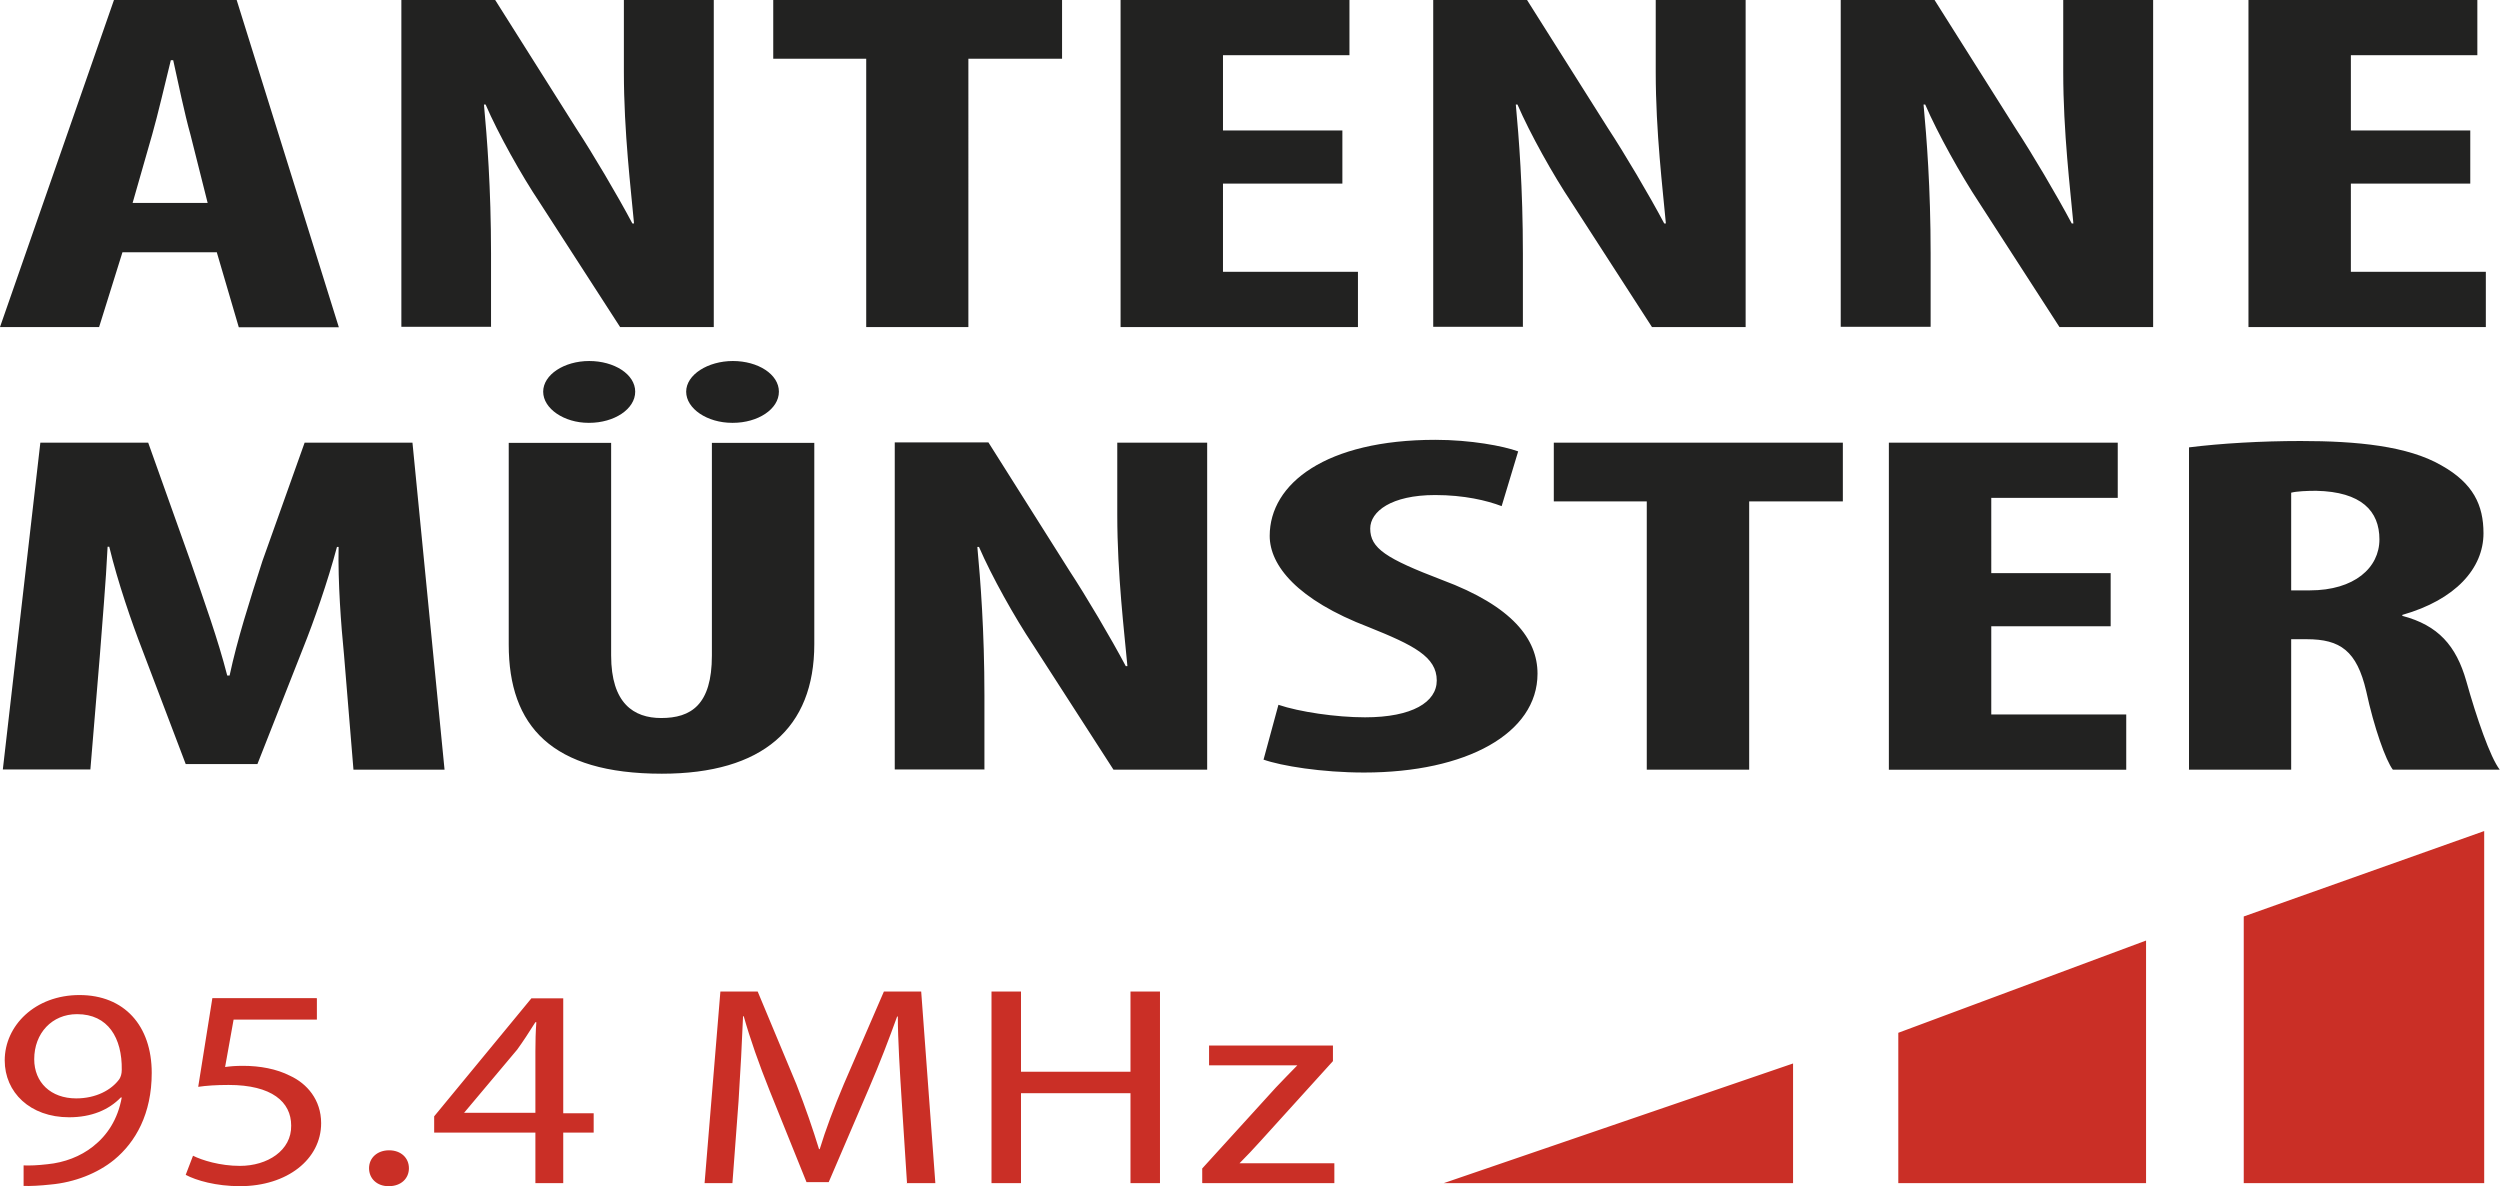 <svg xmlns="http://www.w3.org/2000/svg" id="Ebene_1" data-name="Ebene 1" viewBox="0 0 105.95 50.27"><defs><style>.cls-2{fill-rule:evenodd;fill:#ca2f26}</style></defs><path d="M95.09 38.84v11.3h10.19V35.22l-10.19 3.62Zm-14.64 4.93v6.37h10.5V39.86l-10.5 3.91Zm-19.26 6.37h14.8v-5.07l-14.8 5.07ZM50.96 50.14h5.59v-.84h-4.02c.31-.31.6-.62.88-.93l3.08-3.4v-.66h-5.25v.84h3.74c-.33.34-.6.61-.91.94l-3.12 3.43v.61Zm-8.94-8.12v8.12h1.25v-3.81h4.64v3.81h1.25v-8.12h-1.25v3.4h-4.64v-3.4h-1.25Zm-3.6 8.12h1.22l-.6-8.12h-1.58l-1.7 3.93c-.43 1.02-.77 1.93-1.02 2.75h-.03c-.26-.85-.57-1.75-.96-2.75l-1.64-3.93h-1.58l-.67 8.12h1.18l.26-3.48c.08-1.22.15-2.58.19-3.59h.03c.27.96.64 2.01 1.1 3.16l1.56 3.87h.94l1.69-3.94c.48-1.11.87-2.14 1.21-3.08h.03c0 1 .09 2.39.16 3.51l.23 3.57Zm-18.76-2.97 2.26-2.69c.26-.36.48-.7.77-1.16h.04c-.03.41-.04.82-.04 1.23v2.61h-3.03Zm4.21 2.97V48h1.29v-.82h-1.29v-4.87h-1.35l-4.12 5V48h4.29v2.14h1.18Zm-7.39.13c.51 0 .85-.32.85-.76s-.34-.76-.84-.76-.85.32-.85.76.34.76.82.76h.02Zm-3.06-7.97H9l-.6 3.76c.34-.05.75-.08 1.29-.08 1.83 0 2.65.72 2.65 1.72.02 1.06-1.01 1.71-2.17 1.71-.85 0-1.61-.24-1.99-.43l-.31.81c.45.24 1.29.48 2.3.48 2 0 3.44-1.14 3.44-2.67 0-.99-.6-1.68-1.32-2.01-.57-.29-1.27-.42-1.99-.42-.34 0-.54.02-.76.05l.36-2.01h3.53v-.89Zm-10.15.68c1.31 0 1.91 1.01 1.89 2.36 0 .17-.04.29-.1.39-.34.47-1 .82-1.83.82-1.08 0-1.78-.68-1.78-1.66 0-1.11.76-1.91 1.81-1.91h.02ZM1 50.26c.28.01.7-.01 1.15-.06 1-.09 1.98-.47 2.69-1.05.91-.75 1.59-1.95 1.59-3.68 0-2.01-1.17-3.3-3.06-3.3S.2 43.47.2 44.94c0 1.35 1.07 2.41 2.73 2.41.94 0 1.68-.31 2.19-.84h.04c-.17.93-.61 1.6-1.22 2.08-.53.42-1.21.68-1.93.75-.43.05-.74.06-1.01.05v.87Z" class="cls-2"/><path d="M104.69 5.53h-5.06V2.34h5.36V0h-9.7v13.86h10.06v-2.34h-5.72V7.78h5.06V5.54Zm-22.87 8.33v-3.12c0-2.78-.17-4.91-.3-6.31h.07c.53 1.23 1.52 3 2.28 4.15l3.41 5.28h3.97V0h-3.81v3.06c0 2.55.3 4.97.43 6.41h-.07c-.63-1.19-1.69-2.98-2.38-4.03L81.98-.01h-3.97v13.86h3.81Zm-17.28 0v-3.12c0-2.78-.17-4.91-.3-6.31h.07c.53 1.23 1.52 3 2.29 4.15l3.41 5.28h3.97V0h-3.81v3.06c0 2.55.3 4.97.43 6.41h-.07c-.63-1.19-1.69-2.98-2.38-4.03L64.71-.01h-3.97v13.86h3.82Zm-7.65-8.33h-5.06V2.34h5.36V0h-9.7v13.86h10.06v-2.34h-5.72V7.78h5.06V5.54ZM36.7 13.86h4.34V2.49h3.97V0H32.77v2.49h3.94v11.37Zm-15.89 0v-3.12c0-2.78-.17-4.91-.3-6.31h.07c.53 1.23 1.52 3 2.29 4.15l3.41 5.28h3.97V0h-3.81v3.06c0 2.55.3 4.97.43 6.41h-.07c-.63-1.19-1.69-2.98-2.38-4.03L20.98-.01h-3.97v13.86h3.81ZM5.62 8.6l.83-2.9c.23-.8.56-2.22.79-3.15h.1c.2.91.49 2.3.73 3.15l.73 2.9H5.62Zm3.57 2.1.93 3.17h4.24L10.03 0h-5.2L0 13.86h4.2l.99-3.17H9.2ZM97.1 20.88c.23-.06.66-.08 1.06-.08 1.92.04 2.68.86 2.68 2.06s-1.06 2.16-2.95 2.16h-.79v-4.13Zm-4.34 11.74h4.34v-5.53h.66c1.42 0 2.12.49 2.52 2.2.33 1.54.83 2.94 1.13 3.33h4.53c-.4-.51-.99-2.22-1.42-3.76-.43-1.5-1.19-2.36-2.71-2.76v-.04c2.25-.64 3.44-1.97 3.44-3.46 0-1.19-.43-2.12-1.79-2.88-1.42-.82-3.57-1.03-5.96-1.03-1.65 0-3.38.1-4.73.27v13.65Zm-3.31-8.33h-5.06V21.1h5.36v-2.34h-9.7v13.86h10.06v-2.34h-5.72v-3.74h5.06V24.3Zm-19.66 8.33h4.34V21.25h3.97v-2.49H65.85v2.49h3.94v11.37Zm-16.25-.43c.76.27 2.48.55 4.27.55 4.34 0 7.35-1.66 7.35-4.19 0-1.46-1.06-2.86-4.04-3.97-2.38-.91-3.05-1.34-3.05-2.18 0-.72.89-1.42 2.75-1.42 1.23 0 2.19.23 2.82.47l.7-2.32c-.63-.23-2.02-.49-3.51-.49-4.63 0-7.02 1.85-7.02 4.07 0 1.25 1.16 2.71 4.2 3.87 1.89.76 2.88 1.25 2.88 2.26 0 .91-1.03 1.56-3.04 1.56-1.23 0-2.78-.23-3.67-.53l-.63 2.32Zm-11.82.43v-3.13c0-2.78-.17-4.91-.3-6.31h.07c.53 1.23 1.52 3 2.29 4.15l3.41 5.29h3.97V18.76h-3.81v3.06c0 2.55.3 4.97.43 6.41h-.07c-.63-1.19-1.69-2.98-2.38-4.03l-3.44-5.45h-3.97v13.86h3.81Zm-10.66-14.7c1.06 0 1.95-.58 1.95-1.32s-.89-1.3-1.95-1.3-1.98.58-1.98 1.3.89 1.32 1.95 1.32h.03Zm-6.09 0c1.06 0 1.95-.58 1.95-1.32s-.89-1.3-1.95-1.3-1.95.58-1.95 1.3.89 1.32 1.92 1.32h.03Zm-3.41.84v8.56c0 3.45 1.82 5.47 6.49 5.47 4.27 0 6.46-1.93 6.46-5.49v-8.53h-4.34v9.01c0 2.1-.89 2.65-2.15 2.65-1.16 0-2.12-.62-2.12-2.65v-9.01h-4.34Zm-6.59 13.86h3.87l-1.36-13.86h-4.57l-1.79 5.02c-.56 1.75-1.06 3.31-1.39 4.85h-.1c-.4-1.56-.96-3.1-1.56-4.85l-1.79-5.02H1.71L.12 32.61h3.71l.4-4.81c.1-1.38.26-3.13.33-4.63h.07c.36 1.5.96 3.23 1.39 4.34l1.85 4.87h3.04l1.95-4.95c.43-1.07 1.03-2.78 1.42-4.25h.07c-.03 1.5.1 3.27.23 4.58l.4 4.86Z" style="fill-rule:evenodd;fill:#222221"/></svg>